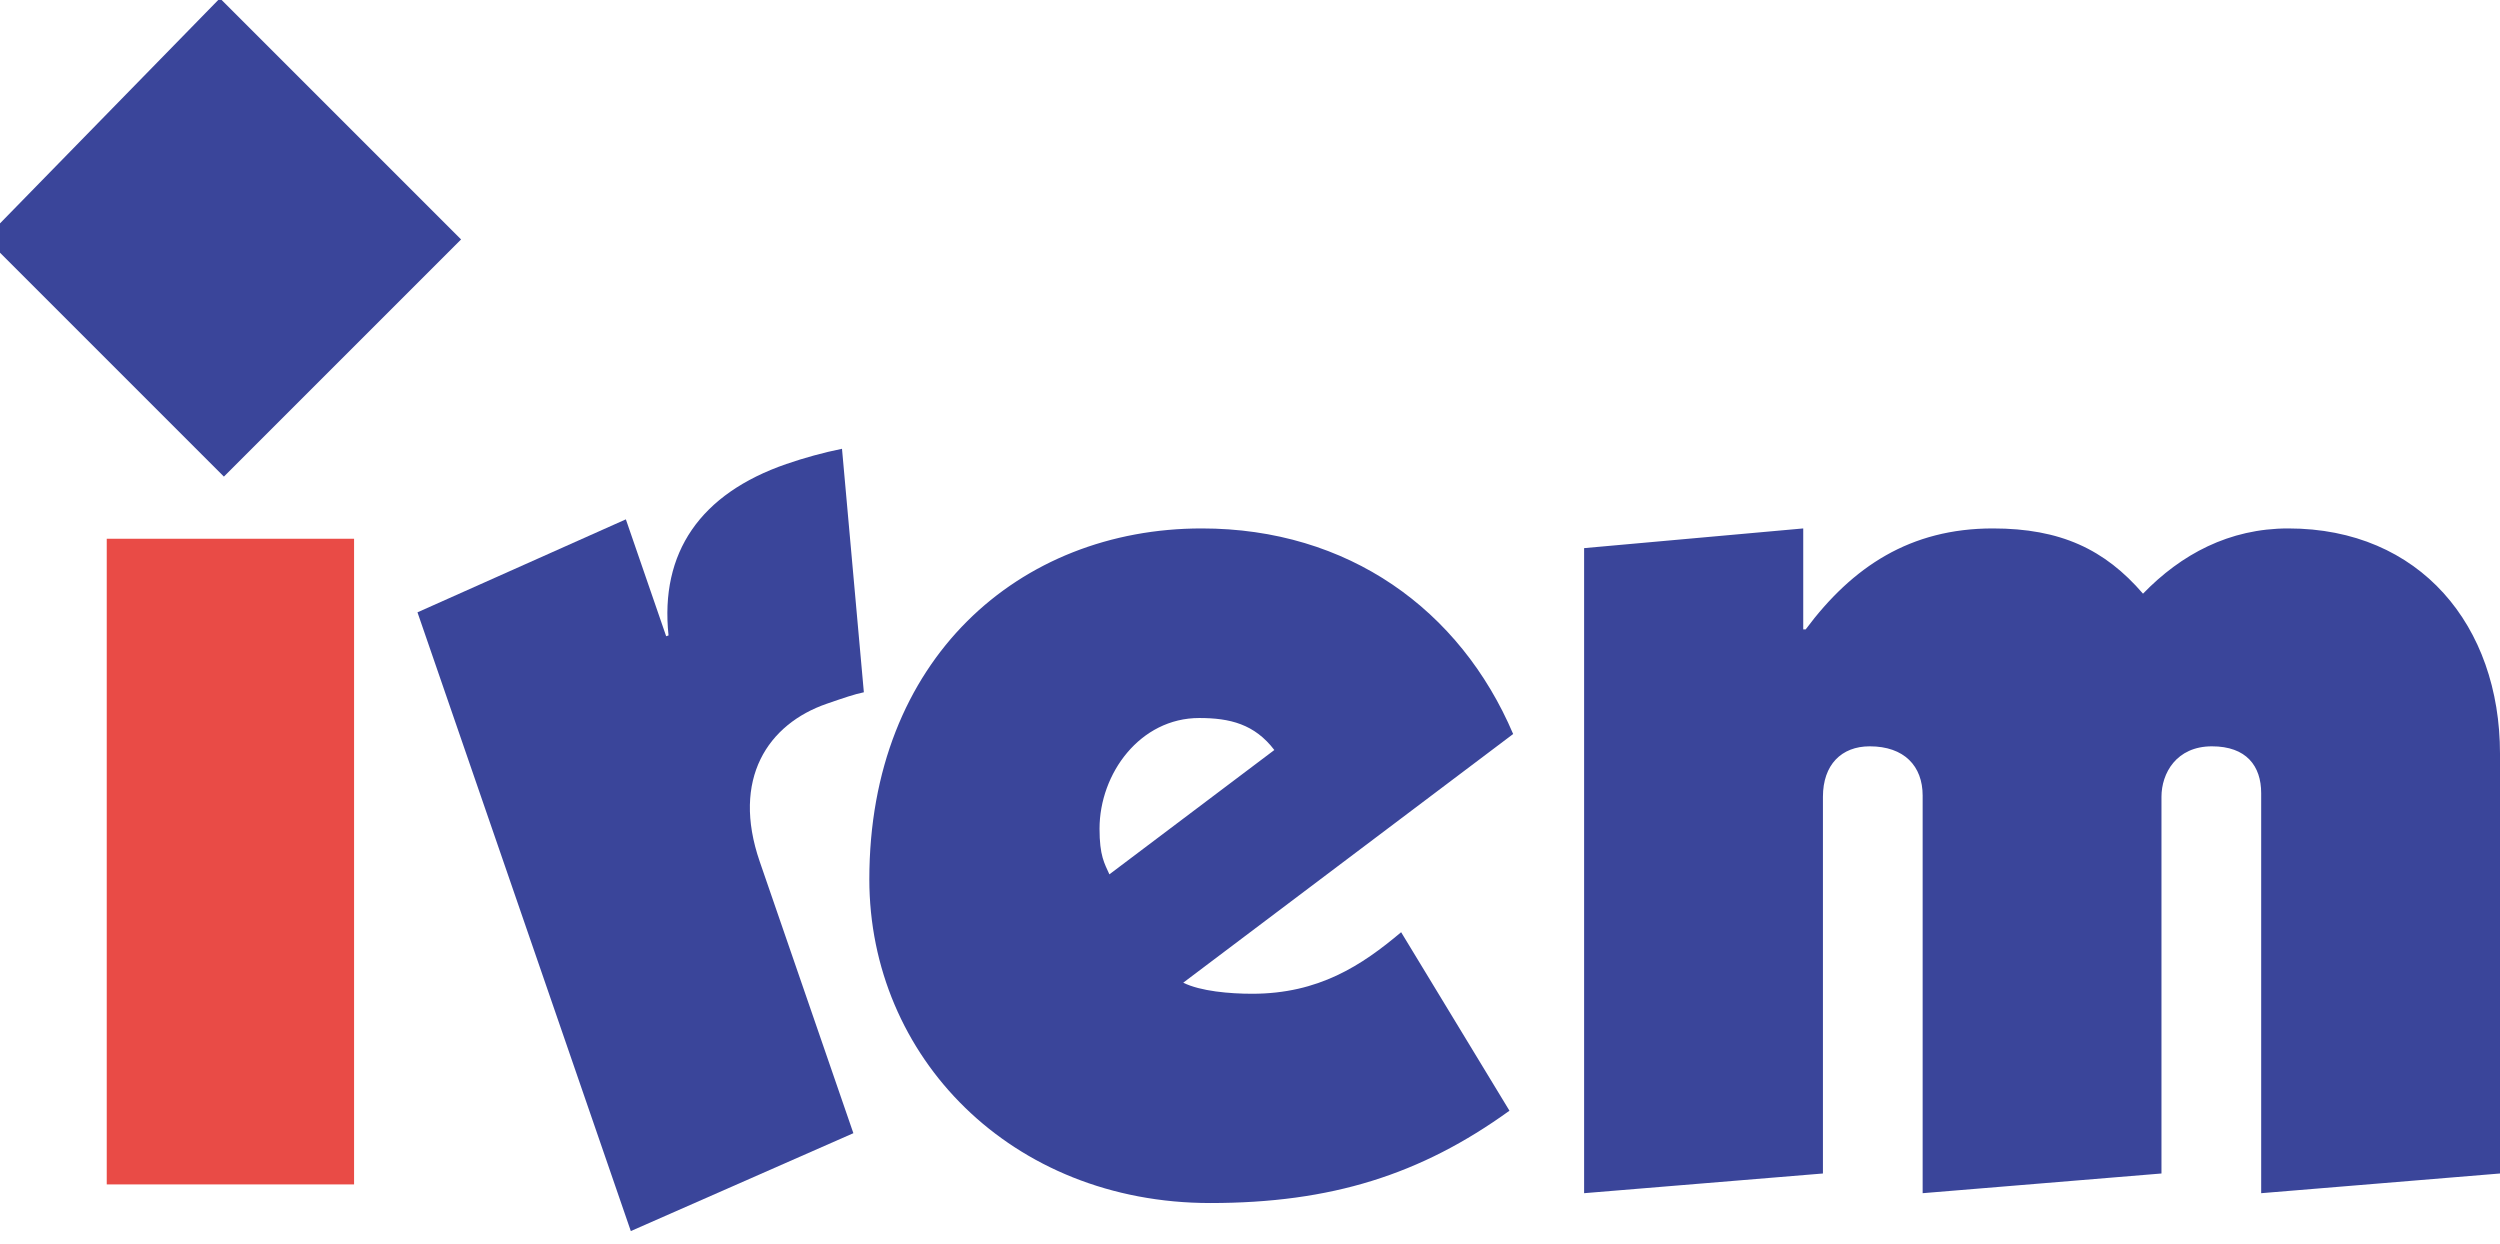 <svg height="1244" viewBox="11.08 11.345 725.043 353.281" width="2500" xmlns="http://www.w3.org/2000/svg"><path d="m332.82 261.172c-1.429-3.213-2.857-5.355-2.857-13.21 0-16.065 11.782-32.131 28.919-32.131 8.925 0 16.066 1.785 21.778 9.282zm84.613 16.78c-11.425 9.64-23.92 17.851-43.2 17.851-6.426 0-14.994-.714-19.993-3.213l95.682-72.118c-15.352-36.059-47.841-59.622-90.326-59.622-52.84 0-96.396 37.844-96.396 101.75 0 51.411 41.058 93.897 98.895 93.897 34.988 0 61.05-8.212 86.756-26.777zm318.69 69.976v-121.743c0-37.13-23.206-65.335-61.407-65.335-17.137 0-31.061 7.497-42.129 18.922-11.067-12.853-23.92-18.922-43.556-18.922-23.92 0-40.7 11.068-54.267 29.276h-.714v-29.276l-63.55 5.712v187.078l69.262-5.712v-109.248c0-9.282 5.355-14.638 13.567-14.638 9.996 0 15.352 5.713 15.352 14.281v115.317l69.262-5.712v-109.248c0-6.783 4.284-14.638 14.637-14.638 9.997 0 14.281 5.713 14.281 13.567v116.031z" fill="#3a459a"/><path d="m194.026 364.626 64.546-28.385-27.156-78.764c-8.265-23.972 2.34-39.89 19.462-45.793 5.137-1.77 7.877-2.715 10.734-3.317l-6.338-70.616c-5.373 1.086-10.97 2.633-16.107 4.404-24.999 8.62-36.737 25.694-34.2 49.725l-.684.236-11.69-33.903-60.437 26.968z" fill="#3a459a"/><path d="m42.037 163.842h71.73v187.254h-71.73z" fill="#e94b46"/><path d="m11.08 76.658 64.934 64.934 64.558-64.557-65.69-65.69z" fill="#3a459a" fill-rule="evenodd" stroke="#3a459a" stroke-width="5.98"/></svg>
